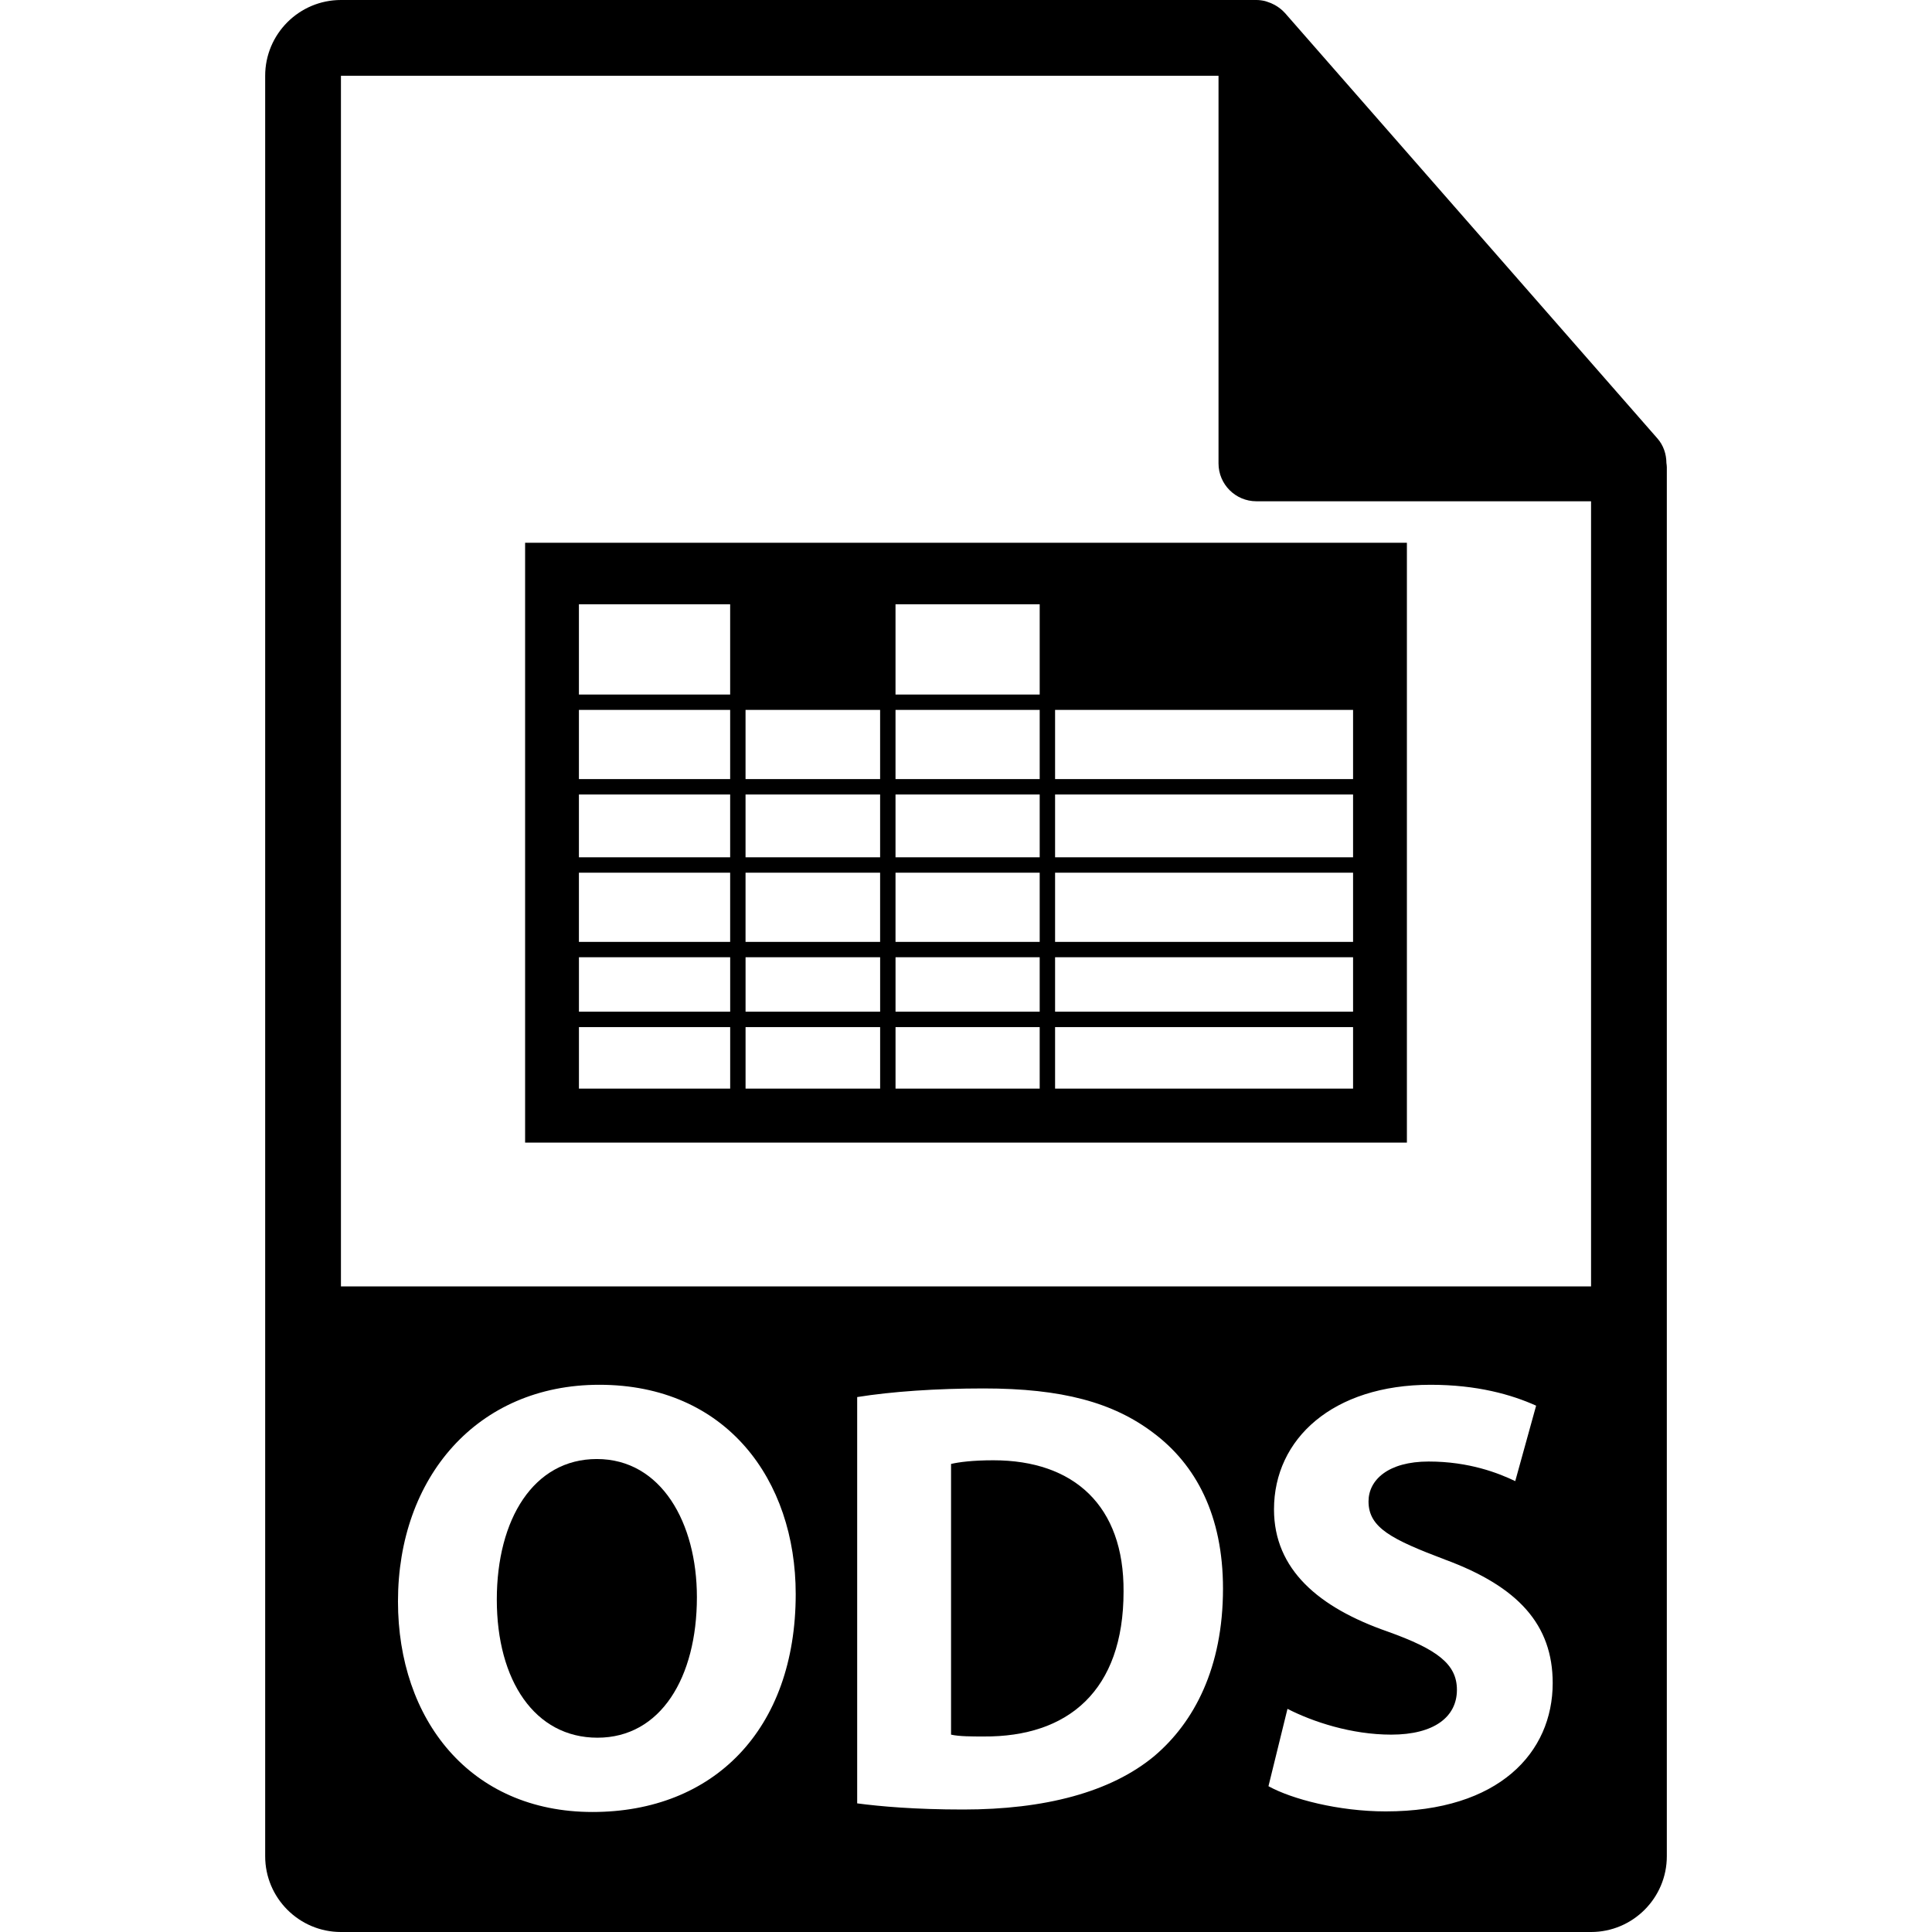 <?xml version="1.0" encoding="iso-8859-1"?>
<!-- Uploaded to: SVG Repo, www.svgrepo.com, Generator: SVG Repo Mixer Tools -->
<!DOCTYPE svg PUBLIC "-//W3C//DTD SVG 1.1//EN" "http://www.w3.org/Graphics/SVG/1.1/DTD/svg11.dtd">
<svg fill="#000000" version="1.1" id="Capa_1" xmlns="http://www.w3.org/2000/svg" xmlns:xlink="http://www.w3.org/1999/xlink" 
	 width="800px" height="800px" viewBox="0 0 550.801 550.801"
	 xml:space="preserve">
<g>
	<g>
		<path d="M283.215,416.317c-5.948,0-9.798,0.517-12.076,1.044v77.172c2.278,0.527,5.959,0.527,9.281,0.527
			c24.152,0.179,39.899-13.121,39.899-41.297C320.498,429.269,306.145,416.317,283.215,416.317z"/>
		<path d="M170.153,415.959c-18.025,0-28.516,17.148-28.516,40.078c0,23.098,10.848,39.371,28.695,39.371
			c18.024,0,28.35-17.149,28.35-40.067C198.682,434.162,188.531,415.959,170.153,415.959z"/>
		<path d="M475.084,131.992c-0.021-2.531-0.828-5.021-2.562-6.993L366.324,3.694c-0.031-0.031-0.062-0.045-0.084-0.076
			c-0.633-0.707-1.371-1.295-2.151-1.804c-0.232-0.155-0.464-0.285-0.707-0.422c-0.675-0.366-1.392-0.675-2.13-0.896
			c-0.201-0.053-0.38-0.135-0.58-0.188C359.87,0.119,359.037,0,358.193,0H97.2C85.282,0,75.6,9.693,75.6,21.601v507.6
			c0,11.907,9.682,21.601,21.6,21.601H453.6c11.908,0,21.601-9.693,21.601-21.601V133.197
			C475.2,132.796,475.137,132.398,475.084,131.992z M168.929,516.586c-34.992,0-55.468-26.43-55.468-60.021
			c0-35.354,22.575-61.773,57.401-61.773c36.218,0,55.99,27.127,55.99,59.669C226.853,493.13,203.407,516.586,168.929,516.586z
			 M329.062,500.66c-12.424,10.326-31.313,15.22-54.419,15.22c-13.825,0-23.62-0.876-30.267-1.751V398.293
			c9.795-1.572,22.573-2.458,36.054-2.458c22.392,0,36.925,4.019,48.289,12.593c12.25,9.118,19.949,23.625,19.949,44.466
			C348.669,475.464,340.442,491.031,329.062,500.66z M395.055,516.418c-13.474,0-26.779-3.513-33.424-7.183l5.422-22.054
			c7.177,3.681,18.203,7.352,29.578,7.352c12.261,0,18.727-5.073,18.727-12.772c0-7.352-5.601-11.549-19.775-16.622
			c-19.597-6.824-32.374-17.671-32.374-34.826c0-20.123,16.801-35.521,44.629-35.521c13.3,0,23.093,2.8,30.101,5.954l-5.953,21.516
			c-4.726-2.273-13.126-5.59-24.68-5.59c-11.549,0-17.149,5.252-17.149,11.374c0,7.525,6.649,10.843,21.88,16.611
			c20.824,7.699,30.628,18.558,30.628,35.185C442.652,499.605,427.423,516.418,395.055,516.418z M453.6,366.747H97.2V21.601h250.192
			v110.51c0,5.97,4.842,10.8,10.801,10.8H453.6V366.747z"/>
		<path d="M149.705,154.744v171.007h251.393V154.744H149.705z M385.752,310.363h-84.955v-17.539h84.955V310.363L385.752,310.363z
			 M296.409,310.363h-41.099v-17.539h41.099V310.363z M250.921,310.363h-38.367v-17.539h38.367V310.363z M208.169,310.363h-43.118
			v-17.539h43.118V310.363z M300.797,202.382h84.955v19.73h-84.955V202.382z M300.797,226.505h84.955v17.906h-84.955V226.505z
			 M300.797,248.801h84.955v19.721h-84.955V248.801z M385.752,272.911v15.525h-84.955v-15.525H385.752z M255.306,172.283h41.104
			v25.724h-41.104V172.283z M255.306,202.382h41.104v19.73h-41.104V202.382z M255.306,226.505h41.104v17.906h-41.104V226.505z
			 M255.306,248.801h41.104v19.721h-41.104V248.801z M296.409,272.911v15.525h-41.099v-15.525H296.409z M212.549,202.382h38.367
			v19.73h-38.367V202.382z M212.549,226.505h38.367v17.906h-38.367V226.505z M212.549,248.801h38.367v19.721h-38.367V248.801z
			 M250.921,272.911v15.525h-38.367v-15.525H250.921z M165.045,172.283h43.118v25.724h-43.118V172.283z M165.045,202.382h43.118
			v19.73h-43.118V202.382z M165.045,226.505h43.118v17.906h-43.118V226.505z M165.045,248.801h43.118v19.721h-43.118V248.801z
			 M208.169,272.911v15.525h-43.118v-15.525H208.169z"/>
	</g>
</g>
</svg>